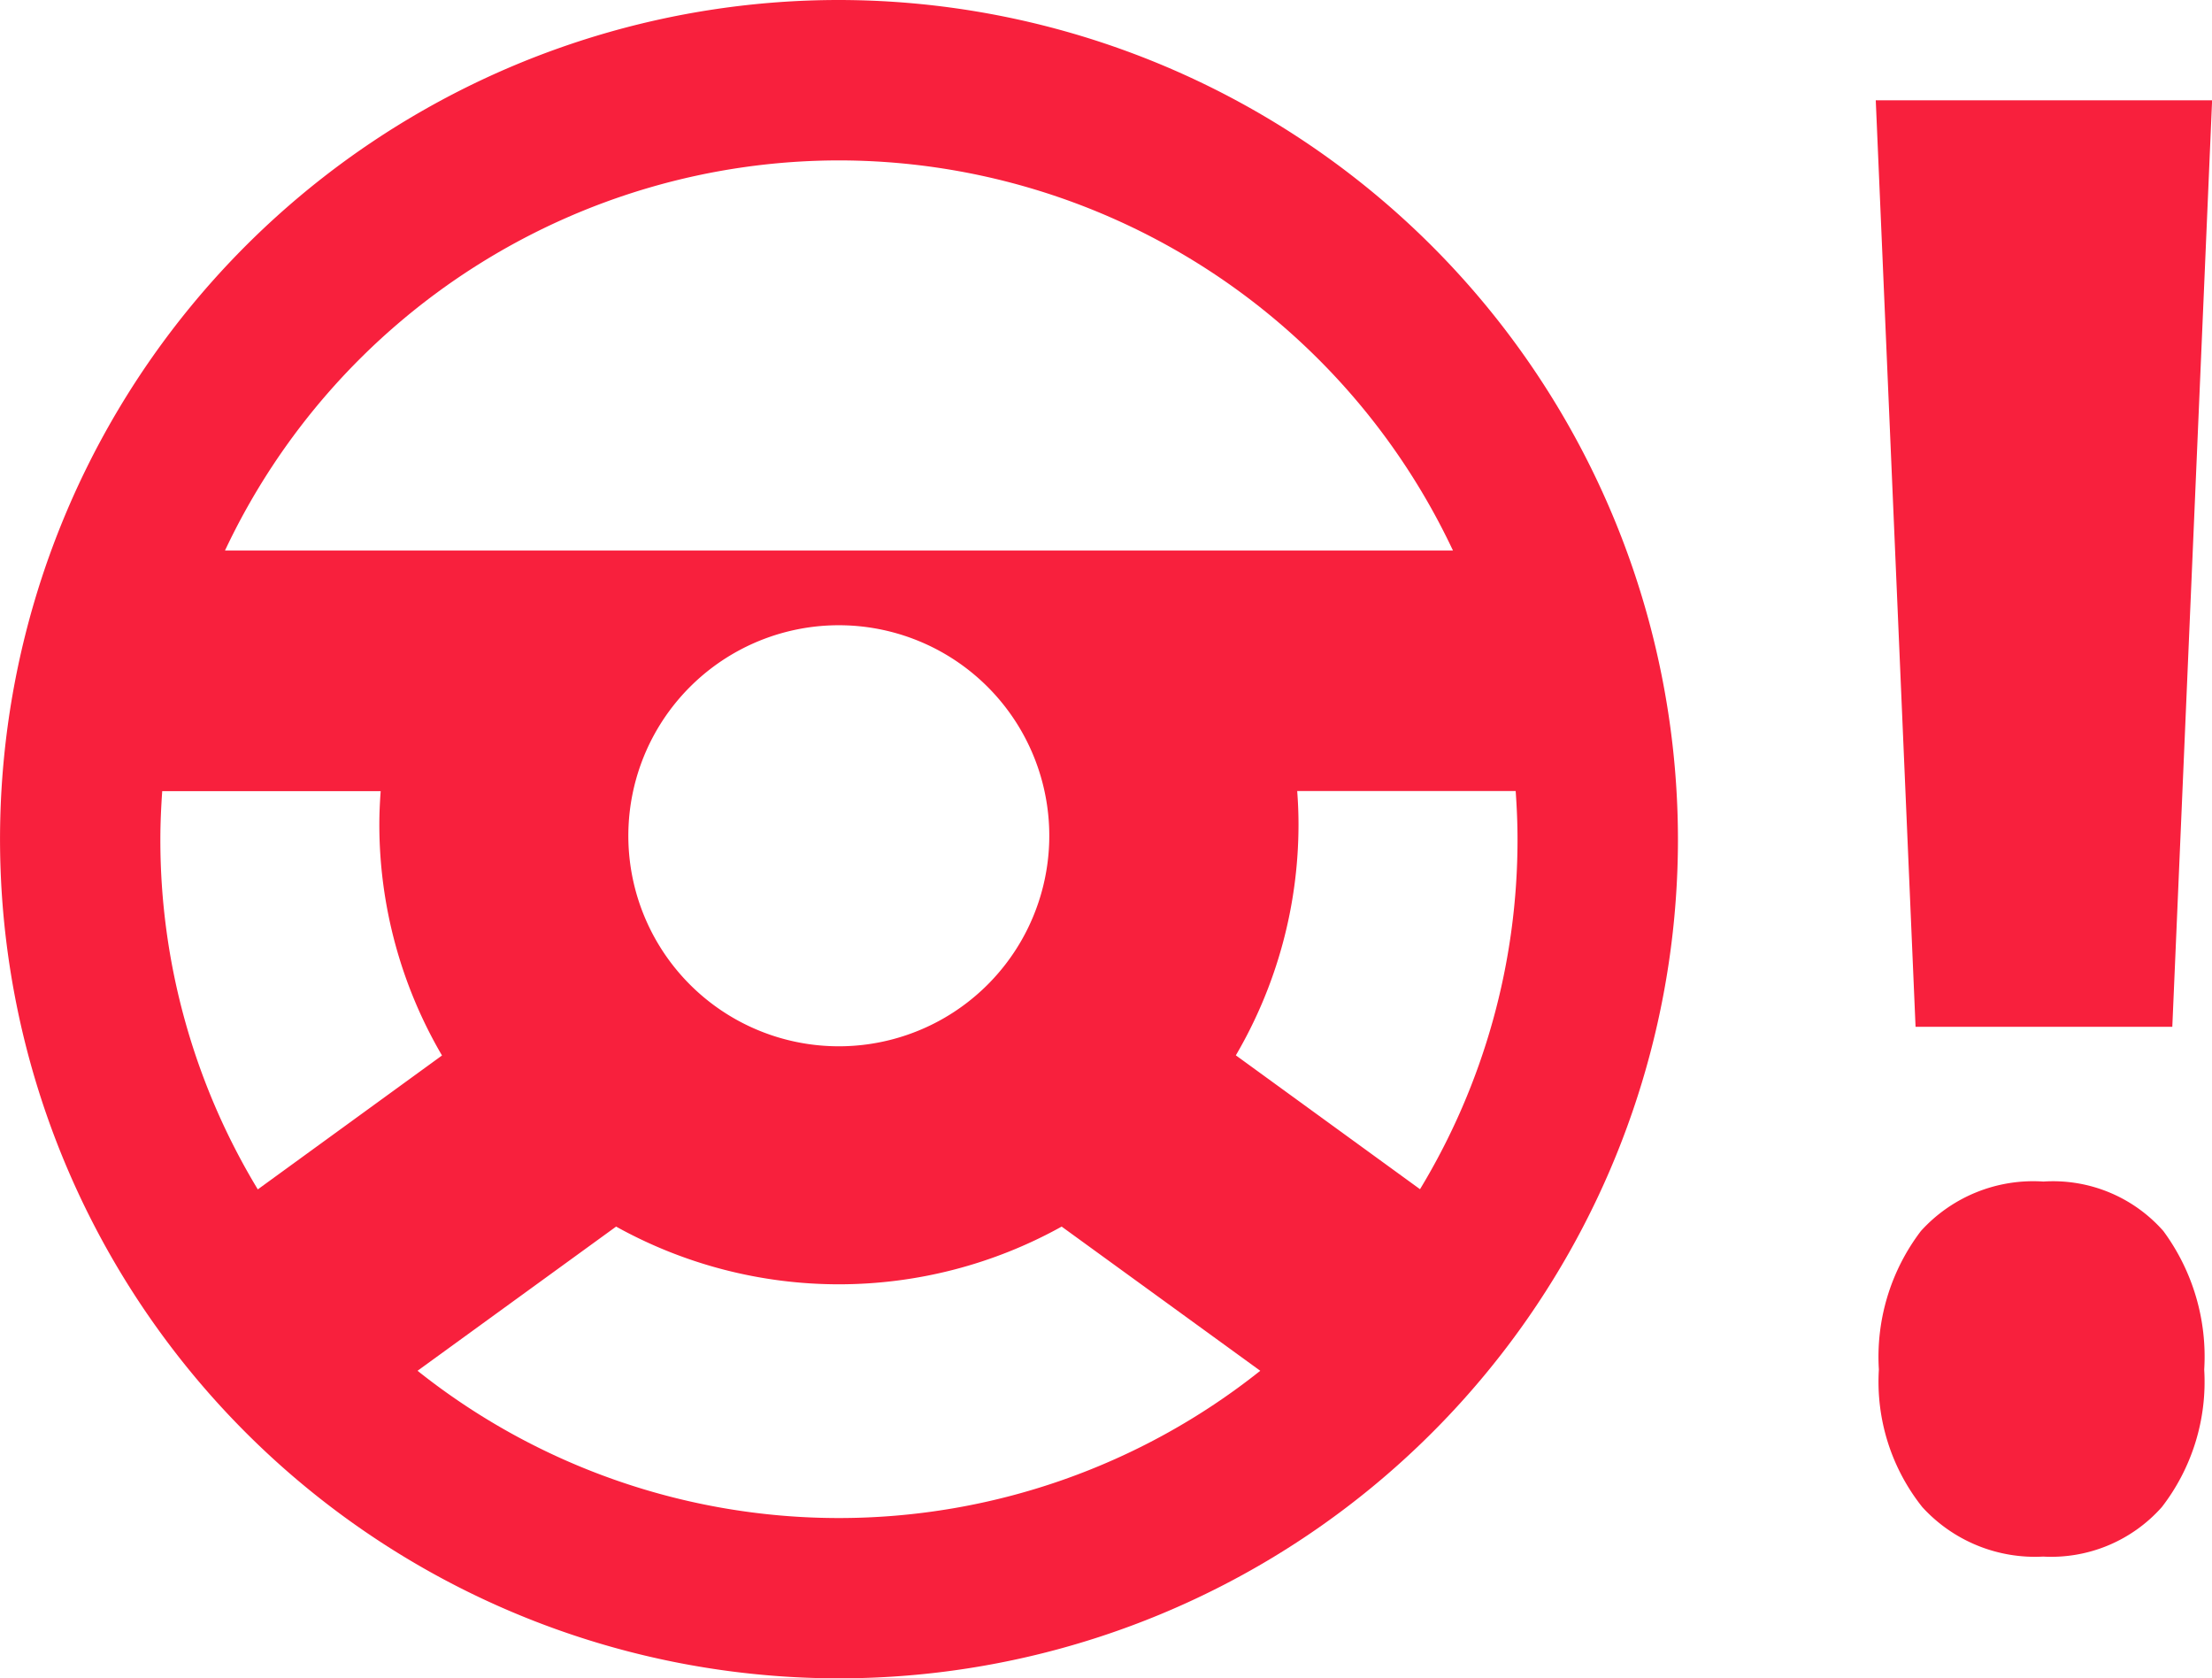 <svg xmlns="http://www.w3.org/2000/svg" xmlns:xlink="http://www.w3.org/1999/xlink" width="61.135" height="46.375" viewBox="0 0 61.135 46.375">
  <defs>
    <clipPath id="clip-path">
      <rect id="Rectangle_1187" data-name="Rectangle 1187" width="61.135" height="46.375" fill="#f8203d"/>
    </clipPath>
  </defs>
  <g id="icon_warning_06" transform="translate(0 0)">
    <g id="Group_2369" data-name="Group 2369" transform="translate(0 0)" clip-path="url(#clip-path)">
      <path id="Path_738" data-name="Path 738" d="M23.187,0A23.187,23.187,0,1,0,46.375,23.187,23.213,23.213,0,0,0,23.187,0m0,4.432a18.778,18.778,0,0,1,16.97,10.78H6.218a18.778,18.778,0,0,1,16.97-10.78m0,24.478A5.817,5.817,0,1,1,29,23.093a5.817,5.817,0,0,1-5.817,5.817m-18.7-7.049h6.038c-.022.3-.037.611-.037.921a12.634,12.634,0,0,0,1.732,6.382l-5.091,3.7a18.639,18.639,0,0,1-2.693-9.673c0-.447.021-.888.051-1.326m7.057,16.011,5.488-3.984a12.685,12.685,0,0,0,12.314,0l5.489,3.984a18.7,18.7,0,0,1-23.291,0M39.248,32.86l-5.092-3.7a12.622,12.622,0,0,0,1.732-6.382c0-.31-.013-.616-.036-.921H41.89c.031.438.051.879.051,1.326a18.639,18.639,0,0,1-2.693,9.673" transform="translate(0 0)" fill="#f8203d"/>
      <path id="Path_739" data-name="Path 739" d="M50.526,27.863l1.1-25.6H42.33l1.1,25.6Z" transform="translate(9.512 0.509)" fill="#f8203d"/>
      <path id="Path_740" data-name="Path 740" d="M46.94,26.657a4.188,4.188,0,0,0-3.378,1.367A5.738,5.738,0,0,0,42.4,31.852a5.56,5.56,0,0,0,1.2,3.8A4.215,4.215,0,0,0,46.94,37.02a4.088,4.088,0,0,0,3.28-1.367,5.658,5.658,0,0,0,1.172-3.8,5.846,5.846,0,0,0-1.129-3.828,4.062,4.062,0,0,0-3.323-1.367" transform="translate(9.528 5.99)" fill="#f8203d"/>
    </g>
  </g>
</svg>
